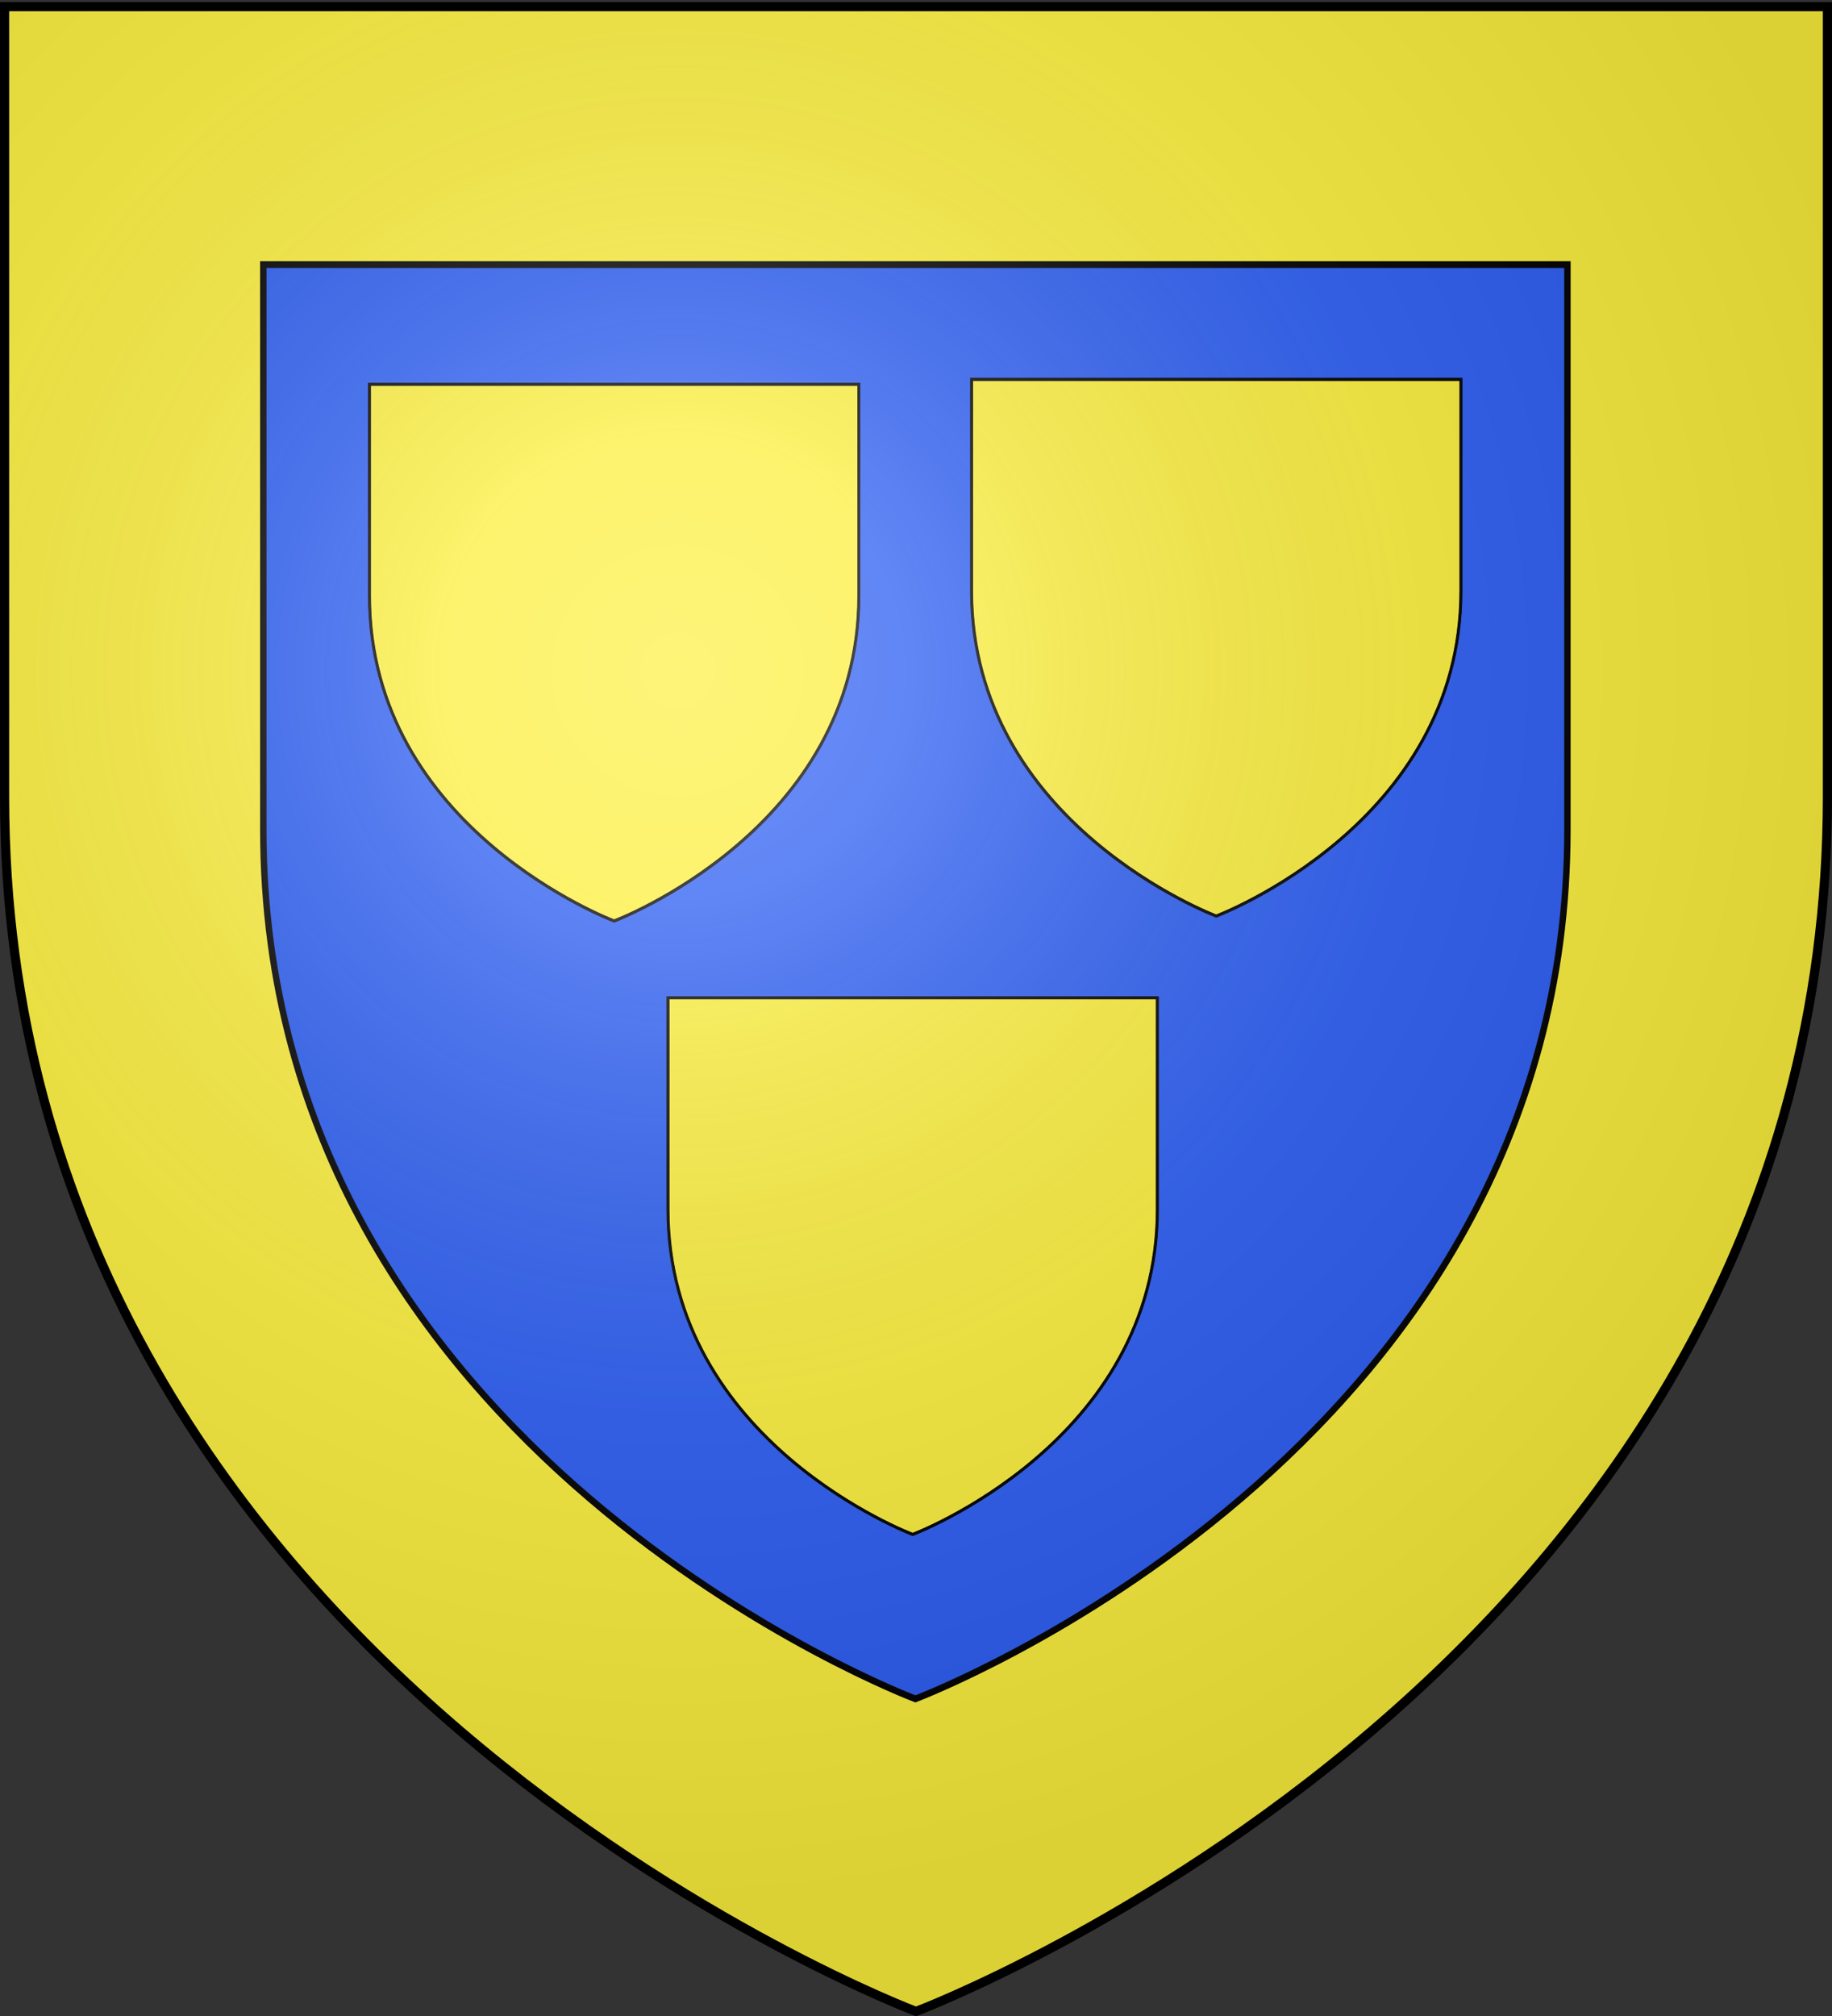 <svg xmlns="http://www.w3.org/2000/svg" xmlns:xlink="http://www.w3.org/1999/xlink" width="600" height="660" version="1.0"><rect width="100%" height="100%" fill="#333333" stroke="none"/><desc>Flag of Canton of Valais (Wallis)</desc><defs><radialGradient xlink:href="#b" id="c" cx="221.445" cy="226.331" r="300" fx="221.445" fy="226.331" gradientTransform="matrix(1.353 0 0 1.349 -77.63 -85.747)" gradientUnits="userSpaceOnUse"/><linearGradient id="b"><stop offset="0" style="stop-color:white;stop-opacity:.314"/><stop offset=".19" style="stop-color:white;stop-opacity:.251"/><stop offset=".6" style="stop-color:#6b6b6b;stop-opacity:.125"/><stop offset="1" style="stop-color:black;stop-opacity:.125"/></linearGradient></defs><g style="display:inline"><path d="M300 658.5s298.5-112.32 298.5-397.772V2.176H1.5v258.552C1.5 546.18 300 658.5 300 658.5" style="fill:#fcef3c;fill-opacity:1;fill-rule:evenodd;stroke:none;stroke-width:1px;stroke-linecap:butt;stroke-linejoin:miter;stroke-opacity:1"/></g><g style="display:inline"><g style="stroke:#000"><path d="M663.287 672.953s218.138-78.628 218.138-278.456V213.5H445.15v180.997c0 199.828 218.137 278.456 218.137 278.456z" style="fill:#2b5df2;fill-opacity:1;fill-rule:evenodd;stroke:#000;stroke-width:2.146;stroke-linecap:butt;stroke-linejoin:miter;stroke-miterlimit:4;stroke-dasharray:none;stroke-opacity:1;display:inline" transform="matrix(.979 0 0 1.022 -349.566 -131.574)"/><g style="stroke:#000;display:inline"><path d="M183.27 349.818s81.855-29.418 81.855-104.182v-67.719h-163.71v67.719c0 74.764 81.856 104.182 81.856 104.182z" style="fill:#fcef3c;fill-opacity:1;fill-rule:evenodd;stroke:#000;stroke-width:1px;stroke-linecap:butt;stroke-linejoin:miter;stroke-opacity:1;display:inline" transform="matrix(.979 0 0 1.022 21.72 -56)"/><path d="M183.27 349.818s-81.854-29.418-81.854-104.182v-67.719h163.71v67.719c0 74.764-81.855 104.182-81.855 104.182z" style="opacity:1;fill:none;fill-opacity:1;fill-rule:evenodd;stroke:#000;stroke-width:.804;stroke-linecap:butt;stroke-linejoin:miter;stroke-miterlimit:4;stroke-dasharray:none;stroke-opacity:1;display:inline" transform="matrix(.979 0 0 1.022 21.72 -56)"/></g><path d="M763.94 422.183S845.794 392.765 845.794 318v-67.718H682.085V318c0 74.765 81.855 104.183 81.855 104.183z" style="fill:#fcef3c;fill-opacity:1;fill-rule:evenodd;stroke:#000;stroke-width:1px;stroke-linecap:butt;stroke-linejoin:miter;stroke-opacity:1;display:inline" transform="matrix(.979 0 0 1.022 -349.566 -131.574)"/><path d="M763.94 422.183S682.085 392.765 682.085 318v-67.718h163.71V318c0 74.765-81.855 104.183-81.855 104.183z" style="opacity:1;fill:none;fill-opacity:1;fill-rule:evenodd;stroke:#000;stroke-width:.804;stroke-linecap:butt;stroke-linejoin:miter;stroke-miterlimit:4;stroke-dasharray:none;stroke-opacity:1;display:inline" transform="matrix(.979 0 0 1.022 -349.566 -131.574)"/><g style="stroke:#000;display:inline"><path d="M183.27 349.818s81.855-29.418 81.855-104.182v-67.719h-163.71v67.719c0 74.764 81.856 104.182 81.856 104.182z" style="fill:#fcef3c;fill-opacity:1;fill-rule:evenodd;stroke:#000;stroke-width:1px;stroke-linecap:butt;stroke-linejoin:miter;stroke-opacity:1;display:inline" transform="matrix(.979 0 0 1.022 119.488 144.825)"/><path d="M183.27 349.818s-81.854-29.418-81.854-104.182v-67.719h163.71v67.719c0 74.764-81.855 104.182-81.855 104.182z" style="opacity:1;fill:none;fill-opacity:1;fill-rule:evenodd;stroke:#000;stroke-width:.804;stroke-linecap:butt;stroke-linejoin:miter;stroke-miterlimit:4;stroke-dasharray:none;stroke-opacity:1;display:inline" transform="matrix(.979 0 0 1.022 119.488 144.825)"/></g></g></g><g style="display:inline"><path d="M300 658.5s298.5-112.32 298.5-397.772V2.176H1.5v258.552C1.5 546.18 300 658.5 300 658.5" style="opacity:1;fill:url(#c);fill-opacity:1;fill-rule:evenodd;stroke:none;stroke-width:1px;stroke-linecap:butt;stroke-linejoin:miter;stroke-opacity:1"/></g><path d="M300 658.5S1.5 546.18 1.5 260.728V2.176h597v258.552C598.5 546.18 300 658.5 300 658.5z" style="opacity:1;fill:none;fill-opacity:1;fill-rule:evenodd;stroke:#000;stroke-width:3;stroke-linecap:butt;stroke-linejoin:miter;stroke-miterlimit:4;stroke-dasharray:none;stroke-opacity:1"/></svg>